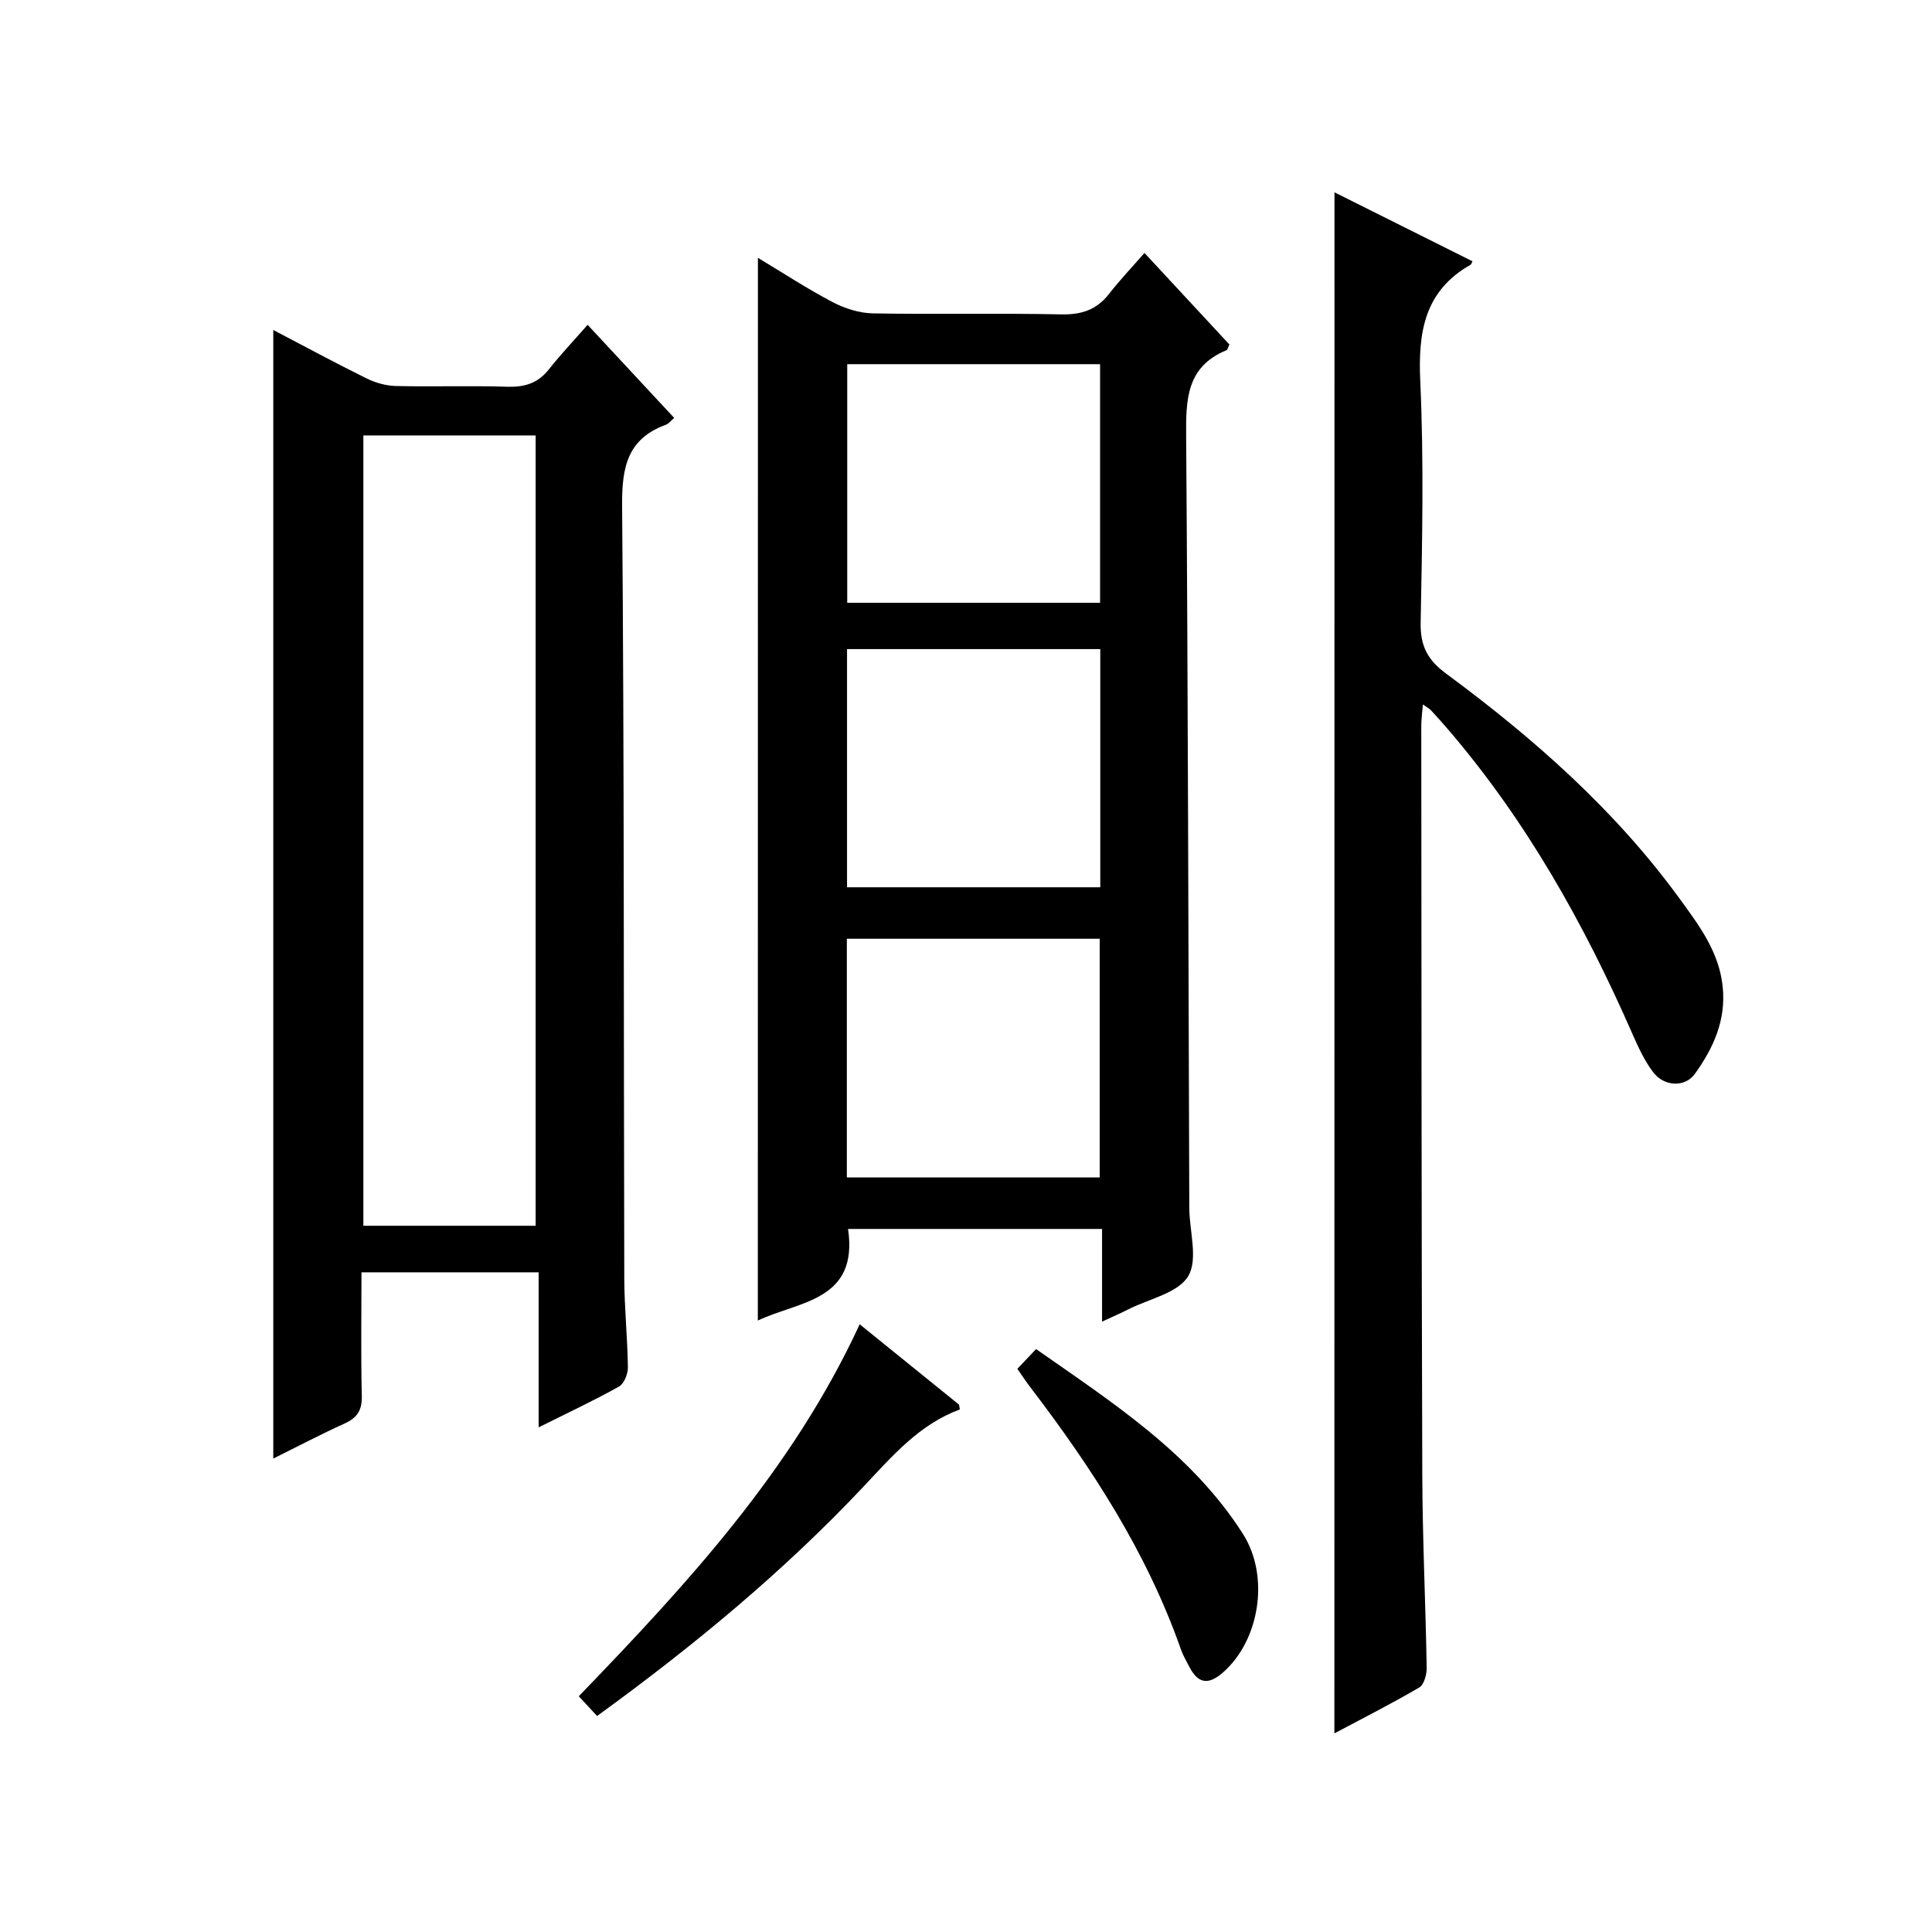 <?xml version="1.0" encoding="utf-8"?>
<svg version="1.1" id="ZDIC" xmlns="http://www.w3.org/2000/svg" xmlns:xlink="http://www.w3.org/1999/xlink" x="0px" y="0px"
	 viewBox="0 0 400 400" style="enable-background:new 0 0 400 400;" xml:space="preserve">

<g>
	
	<path d="M156.92,53.38c5.19,3.12,10.19,6.4,15.45,9.16c2.52,1.32,5.53,2.29,8.34,2.34c13,0.24,26.01-0.07,39,0.21
		c4.22,0.09,7.34-0.95,9.92-4.26c2.24-2.88,4.77-5.54,7.32-8.46c6.4,6.9,12.04,12.97,17.59,18.96c-0.3,0.61-0.38,1.08-0.61,1.18
		c-8.38,3.44-8.41,10.35-8.35,18.01c0.39,53.19,0.46,106.37,0.65,159.56c0.02,4.81,1.87,10.64-0.23,14.14
		c-2.1,3.5-8.09,4.69-12.38,6.86c-1.59,0.8-3.23,1.52-5.45,2.55c0-6.68,0-12.76,0-19.19c-17.81,0-35.19,0-52.59,0
		c2.2,14.92-10.17,14.94-18.68,18.96C156.92,200.16,156.92,127.11,156.92,53.38z M227.76,124.8c0-16.84,0-33.1,0-49.4
		c-17.67,0-35.03,0-52.35,0c0,16.67,0,32.93,0,49.4C192.97,124.8,210.22,124.8,227.76,124.8z M175.37,183.7c17.64,0,35.01,0,52.43,0
		c0-16.62,0-32.88,0-49.31c-17.62,0-34.99,0-52.43,0C175.37,151.01,175.37,167.27,175.37,183.7z M175.33,243.78
		c17.8,0,35.06,0,52.35,0c0-16.69,0-33.07,0-49.42c-17.63,0-34.88,0-52.35,0C175.33,210.93,175.33,227.19,175.33,243.78z"/>
	<path d="M56.58,68.32c6.43,3.36,12.8,6.81,19.3,10.02c1.85,0.91,4.03,1.53,6.07,1.58c7.66,0.18,15.33-0.1,22.99,0.15
		c3.62,0.12,6.41-0.69,8.7-3.6c2.46-3.11,5.2-6,8.02-9.22c6.54,7.03,12.18,13.1,17.92,19.27c-0.69,0.59-1.11,1.2-1.69,1.41
		c-8,2.92-9.15,8.79-9.09,16.74c0.45,53.32,0.31,106.65,0.45,159.97c0.02,6.16,0.67,12.31,0.75,18.47c0.02,1.35-0.8,3.38-1.86,3.97
		c-5.18,2.9-10.58,5.42-16.62,8.44c0-11.03,0-21.41,0-32.1c-12.45,0-24.32,0-36.68,0c0,8.68-0.14,17.14,0.07,25.59
		c0.07,2.94-0.93,4.51-3.54,5.7c-4.96,2.25-9.79,4.79-14.79,7.27C56.58,224.01,56.58,146.37,56.58,68.32z M75.23,90.15
		c0,54.86,0,109.25,0,163.63c12.15,0,23.91,0,35.67,0c0-54.7,0-109.09,0-163.63C98.88,90.15,87.25,90.15,75.23,90.15z"/>
	<path d="M276.29,39.82c9.66,4.82,19.11,9.55,28.58,14.28c-0.24,0.44-0.28,0.64-0.39,0.7c-9.54,5.42-10.9,13.89-10.43,24.09
		c0.76,16.63,0.4,33.33,0.08,49.99c-0.09,4.83,1.4,7.73,5.28,10.59c18.15,13.4,34.99,28.24,48.37,46.63
		c4.01,5.52,8.12,10.94,8.88,18.14c0.74,6.97-1.92,12.76-5.77,18.11c-2.02,2.81-6.33,2.65-8.61-0.35c-1.78-2.34-3.07-5.12-4.26-7.84
		c-10-22.84-22.08-44.41-38.43-63.39c-1.09-1.26-2.19-2.51-3.33-3.72c-0.32-0.35-0.78-0.57-1.67-1.2c-0.13,1.74-0.33,3.11-0.33,4.49
		c0.04,51.67,0.04,103.34,0.21,155.01c0.04,13.32,0.69,26.64,0.91,39.97c0.02,1.38-0.55,3.48-1.55,4.06
		c-5.68,3.33-11.57,6.31-17.56,9.5C276.29,252.45,276.29,146.56,276.29,39.82z"/>
	<path d="M123.62,355.28c-1.41-1.52-2.51-2.71-3.79-4.09c22.48-23.29,44.23-46.86,58.16-77.01c7.08,5.73,13.88,11.23,20.57,16.64
		c0.07,0.47,0.19,0.98,0.14,1c-8.44,3.12-14.01,9.7-19.95,16C162.16,325.43,143.59,340.78,123.62,355.28z"/>
	<path d="M210.63,283.4c1.23-1.3,2.34-2.47,3.88-4.09c15.88,11.13,32.14,21.55,42.79,38.21c5.71,8.93,3.41,22.22-4.12,28.77
		c-3.15,2.74-5.22,2.17-6.99-1.28c-0.61-1.18-1.29-2.34-1.72-3.59c-7.03-20.01-18.41-37.52-31.17-54.23
		C212.41,286.03,211.61,284.8,210.63,283.4z"/>
	
	
	
	
</g>
</svg>
